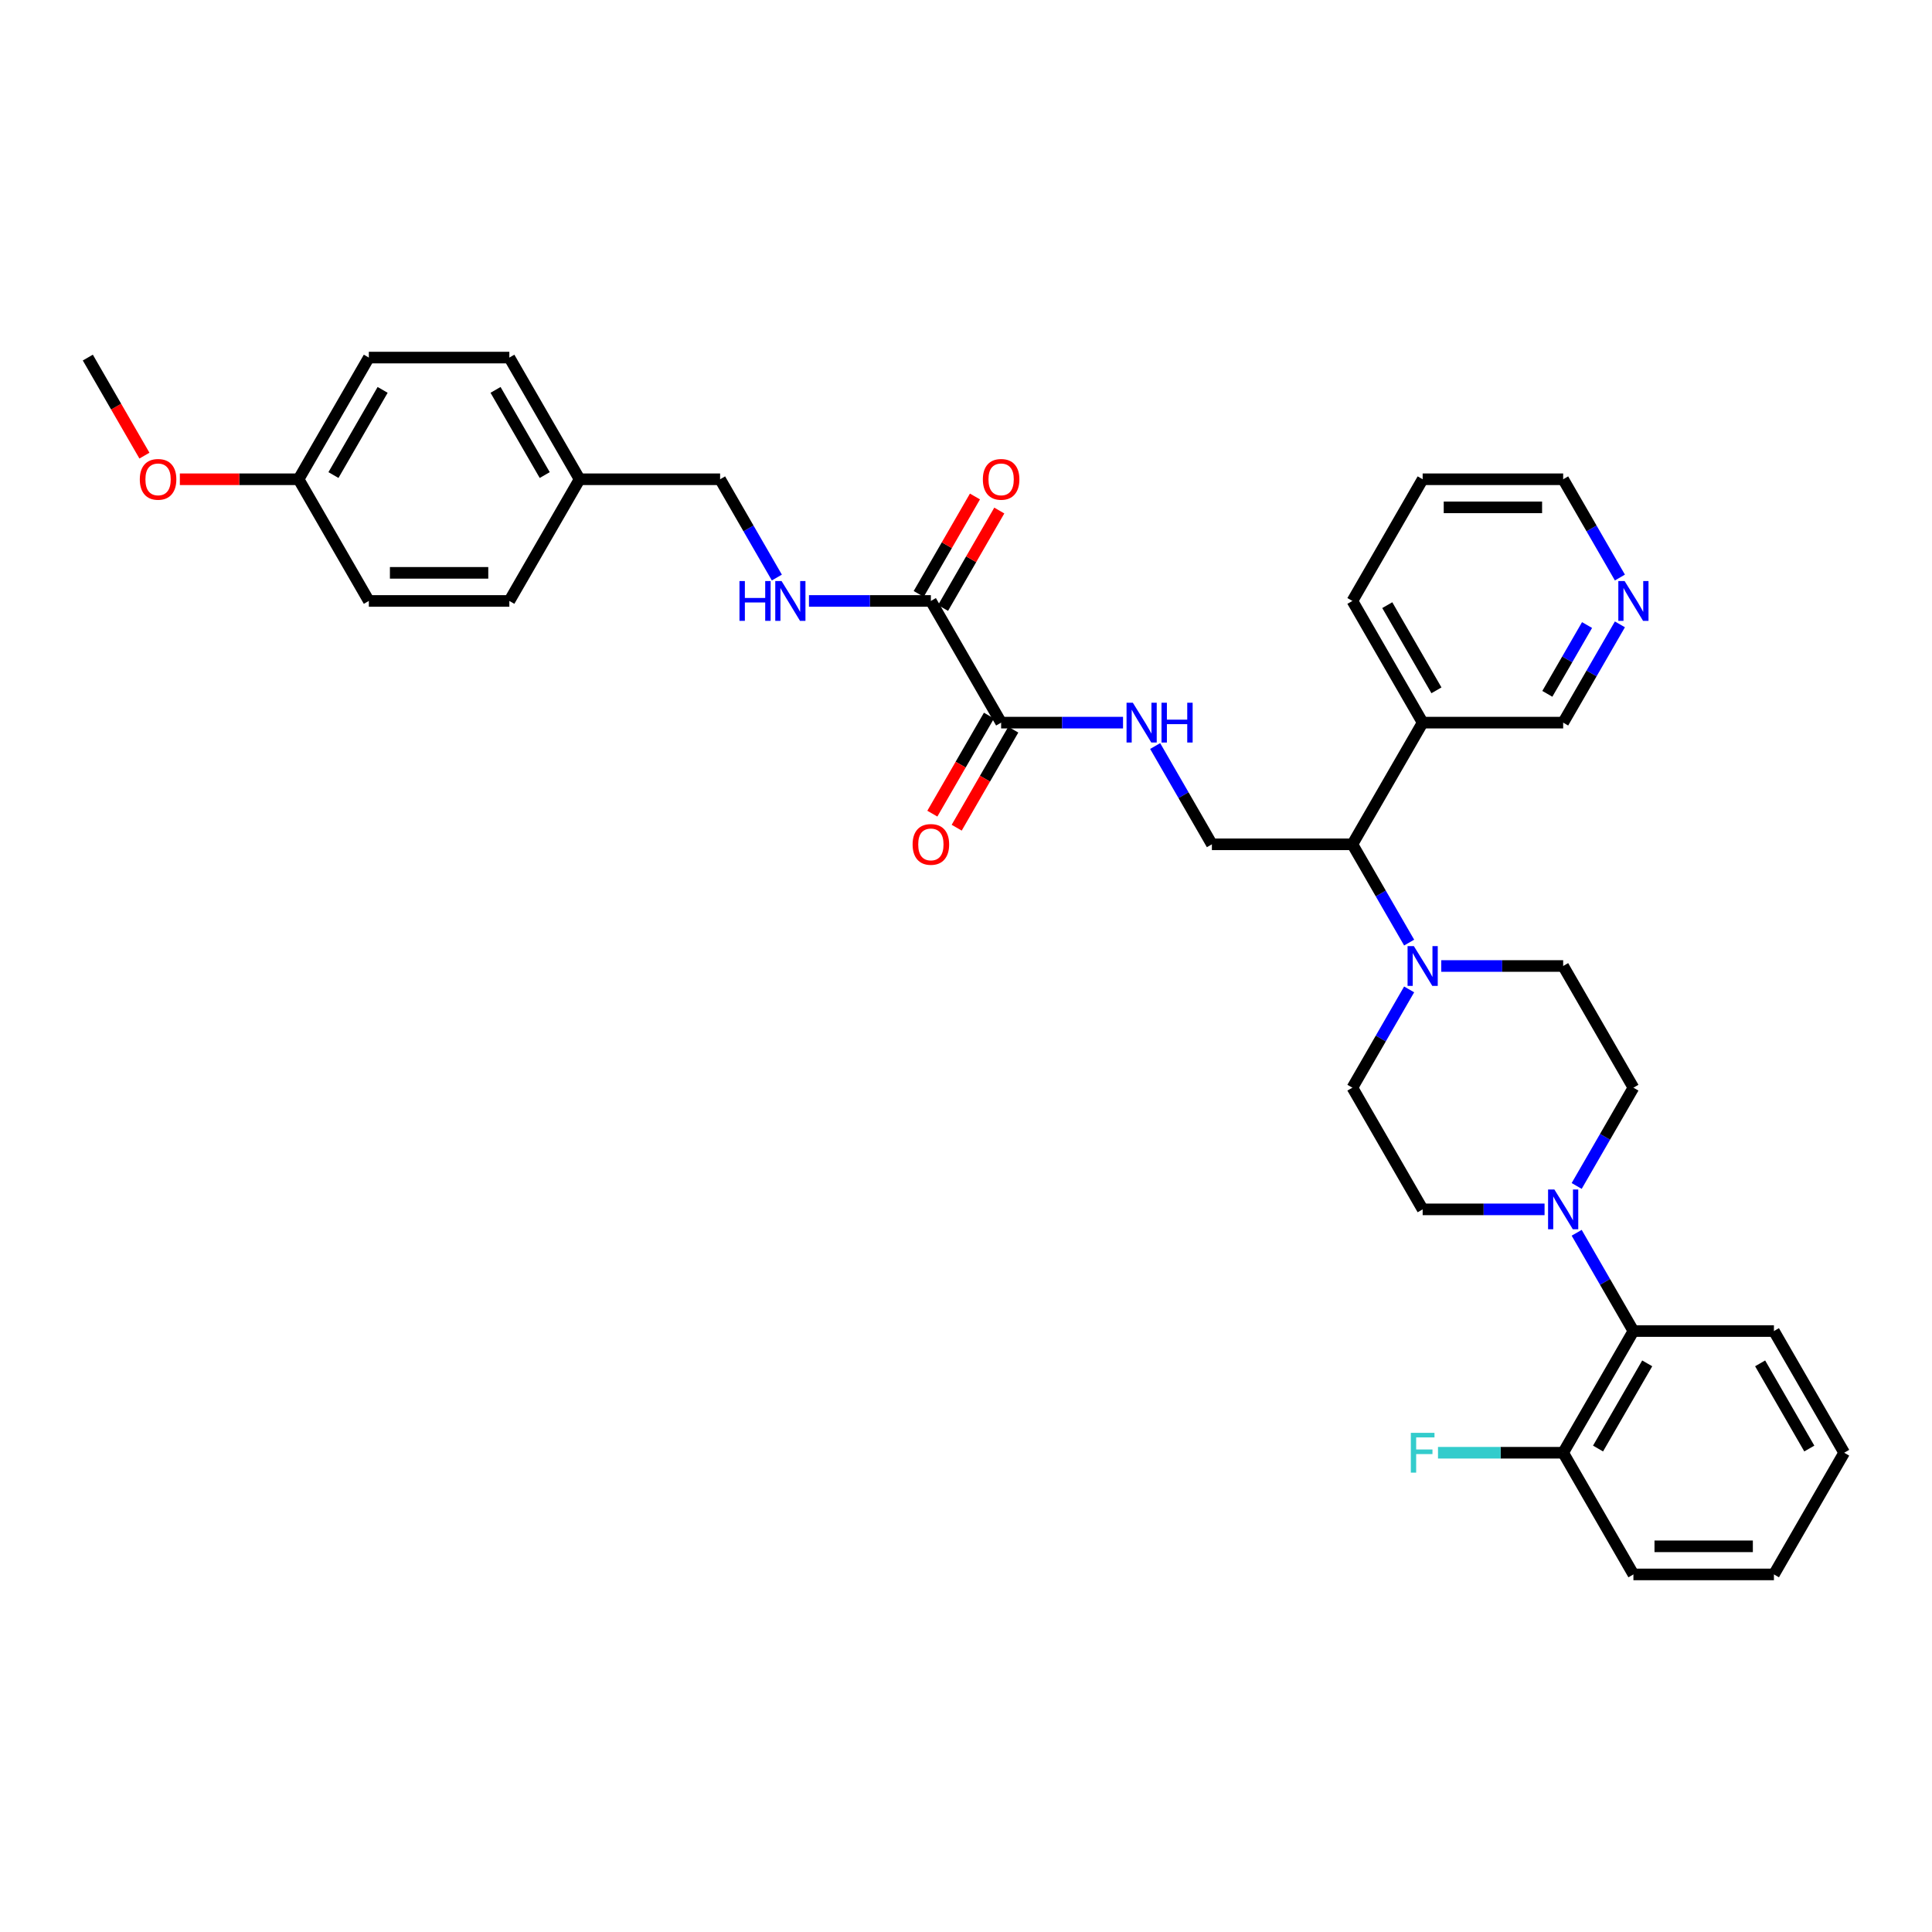 <?xml version='1.0' encoding='iso-8859-1'?>
<svg version='1.1' baseProfile='full'
              xmlns='http://www.w3.org/2000/svg'
                      xmlns:rdkit='http://www.rdkit.org/xml'
                      xmlns:xlink='http://www.w3.org/1999/xlink'
                  xml:space='preserve'
width='1000px' height='1000px' viewBox='0 0 1000 1000'>
<!-- END OF HEADER -->
<rect style='opacity:1.0;fill:#FFFFFF;stroke:none' width='1000' height='1000' x='0' y='0'> </rect>
<path class='bond-5' d='M 816.086,638.084 L 830.77,663.517' style='fill:none;fill-rule:evenodd;stroke:#0000FF;stroke-width:6px;stroke-linecap:butt;stroke-linejoin:miter;stroke-opacity:1' />
<path class='bond-5' d='M 830.77,663.517 L 845.455,688.951' style='fill:none;fill-rule:evenodd;stroke:#000000;stroke-width:6px;stroke-linecap:butt;stroke-linejoin:miter;stroke-opacity:1' />
<path class='bond-9' d='M 816.086,613.851 L 830.77,588.417' style='fill:none;fill-rule:evenodd;stroke:#0000FF;stroke-width:6px;stroke-linecap:butt;stroke-linejoin:miter;stroke-opacity:1' />
<path class='bond-9' d='M 830.77,588.417 L 845.455,562.984' style='fill:none;fill-rule:evenodd;stroke:#000000;stroke-width:6px;stroke-linecap:butt;stroke-linejoin:miter;stroke-opacity:1' />
<path class='bond-10' d='M 799.462,625.967 L 767.913,625.967' style='fill:none;fill-rule:evenodd;stroke:#0000FF;stroke-width:6px;stroke-linecap:butt;stroke-linejoin:miter;stroke-opacity:1' />
<path class='bond-10' d='M 767.913,625.967 L 736.364,625.967' style='fill:none;fill-rule:evenodd;stroke:#000000;stroke-width:6px;stroke-linecap:butt;stroke-linejoin:miter;stroke-opacity:1' />
<path class='bond-0' d='M 729.368,512.116 L 714.684,537.55' style='fill:none;fill-rule:evenodd;stroke:#0000FF;stroke-width:6px;stroke-linecap:butt;stroke-linejoin:miter;stroke-opacity:1' />
<path class='bond-0' d='M 714.684,537.55 L 700,562.984' style='fill:none;fill-rule:evenodd;stroke:#000000;stroke-width:6px;stroke-linecap:butt;stroke-linejoin:miter;stroke-opacity:1' />
<path class='bond-3' d='M 729.368,487.884 L 714.684,462.45' style='fill:none;fill-rule:evenodd;stroke:#0000FF;stroke-width:6px;stroke-linecap:butt;stroke-linejoin:miter;stroke-opacity:1' />
<path class='bond-3' d='M 714.684,462.45 L 700,437.016' style='fill:none;fill-rule:evenodd;stroke:#000000;stroke-width:6px;stroke-linecap:butt;stroke-linejoin:miter;stroke-opacity:1' />
<path class='bond-35' d='M 745.993,500 L 777.542,500' style='fill:none;fill-rule:evenodd;stroke:#0000FF;stroke-width:6px;stroke-linecap:butt;stroke-linejoin:miter;stroke-opacity:1' />
<path class='bond-35' d='M 777.542,500 L 809.091,500' style='fill:none;fill-rule:evenodd;stroke:#000000;stroke-width:6px;stroke-linecap:butt;stroke-linejoin:miter;stroke-opacity:1' />
<path class='bond-1' d='M 518.182,374.033 L 549.731,374.033' style='fill:none;fill-rule:evenodd;stroke:#000000;stroke-width:6px;stroke-linecap:butt;stroke-linejoin:miter;stroke-opacity:1' />
<path class='bond-1' d='M 549.731,374.033 L 581.28,374.033' style='fill:none;fill-rule:evenodd;stroke:#0000FF;stroke-width:6px;stroke-linecap:butt;stroke-linejoin:miter;stroke-opacity:1' />
<path class='bond-2' d='M 518.182,374.033 L 481.818,311.049' style='fill:none;fill-rule:evenodd;stroke:#000000;stroke-width:6px;stroke-linecap:butt;stroke-linejoin:miter;stroke-opacity:1' />
<path class='bond-15' d='M 511.883,370.396 L 497.233,395.772' style='fill:none;fill-rule:evenodd;stroke:#000000;stroke-width:6px;stroke-linecap:butt;stroke-linejoin:miter;stroke-opacity:1' />
<path class='bond-15' d='M 497.233,395.772 L 482.582,421.147' style='fill:none;fill-rule:evenodd;stroke:#FF0000;stroke-width:6px;stroke-linecap:butt;stroke-linejoin:miter;stroke-opacity:1' />
<path class='bond-15' d='M 524.48,377.669 L 509.83,403.044' style='fill:none;fill-rule:evenodd;stroke:#000000;stroke-width:6px;stroke-linecap:butt;stroke-linejoin:miter;stroke-opacity:1' />
<path class='bond-15' d='M 509.83,403.044 L 495.179,428.42' style='fill:none;fill-rule:evenodd;stroke:#FF0000;stroke-width:6px;stroke-linecap:butt;stroke-linejoin:miter;stroke-opacity:1' />
<path class='bond-7' d='M 481.818,311.049 L 450.269,311.049' style='fill:none;fill-rule:evenodd;stroke:#000000;stroke-width:6px;stroke-linecap:butt;stroke-linejoin:miter;stroke-opacity:1' />
<path class='bond-7' d='M 450.269,311.049 L 418.72,311.049' style='fill:none;fill-rule:evenodd;stroke:#0000FF;stroke-width:6px;stroke-linecap:butt;stroke-linejoin:miter;stroke-opacity:1' />
<path class='bond-14' d='M 488.117,314.685 L 502.675,289.47' style='fill:none;fill-rule:evenodd;stroke:#000000;stroke-width:6px;stroke-linecap:butt;stroke-linejoin:miter;stroke-opacity:1' />
<path class='bond-14' d='M 502.675,289.47 L 517.233,264.254' style='fill:none;fill-rule:evenodd;stroke:#FF0000;stroke-width:6px;stroke-linecap:butt;stroke-linejoin:miter;stroke-opacity:1' />
<path class='bond-14' d='M 475.52,307.413 L 490.078,282.197' style='fill:none;fill-rule:evenodd;stroke:#000000;stroke-width:6px;stroke-linecap:butt;stroke-linejoin:miter;stroke-opacity:1' />
<path class='bond-14' d='M 490.078,282.197 L 504.636,256.982' style='fill:none;fill-rule:evenodd;stroke:#FF0000;stroke-width:6px;stroke-linecap:butt;stroke-linejoin:miter;stroke-opacity:1' />
<path class='bond-6' d='M 700,437.016 L 627.273,437.016' style='fill:none;fill-rule:evenodd;stroke:#000000;stroke-width:6px;stroke-linecap:butt;stroke-linejoin:miter;stroke-opacity:1' />
<path class='bond-8' d='M 700,437.016 L 736.364,374.033' style='fill:none;fill-rule:evenodd;stroke:#000000;stroke-width:6px;stroke-linecap:butt;stroke-linejoin:miter;stroke-opacity:1' />
<path class='bond-4' d='M 597.904,386.149 L 612.589,411.583' style='fill:none;fill-rule:evenodd;stroke:#0000FF;stroke-width:6px;stroke-linecap:butt;stroke-linejoin:miter;stroke-opacity:1' />
<path class='bond-4' d='M 612.589,411.583 L 627.273,437.016' style='fill:none;fill-rule:evenodd;stroke:#000000;stroke-width:6px;stroke-linecap:butt;stroke-linejoin:miter;stroke-opacity:1' />
<path class='bond-13' d='M 845.455,688.951 L 809.091,751.935' style='fill:none;fill-rule:evenodd;stroke:#000000;stroke-width:6px;stroke-linecap:butt;stroke-linejoin:miter;stroke-opacity:1' />
<path class='bond-13' d='M 852.597,705.671 L 827.142,749.76' style='fill:none;fill-rule:evenodd;stroke:#000000;stroke-width:6px;stroke-linecap:butt;stroke-linejoin:miter;stroke-opacity:1' />
<path class='bond-27' d='M 845.455,688.951 L 918.182,688.951' style='fill:none;fill-rule:evenodd;stroke:#000000;stroke-width:6px;stroke-linecap:butt;stroke-linejoin:miter;stroke-opacity:1' />
<path class='bond-17' d='M 402.096,298.933 L 387.411,273.499' style='fill:none;fill-rule:evenodd;stroke:#0000FF;stroke-width:6px;stroke-linecap:butt;stroke-linejoin:miter;stroke-opacity:1' />
<path class='bond-17' d='M 387.411,273.499 L 372.727,248.065' style='fill:none;fill-rule:evenodd;stroke:#000000;stroke-width:6px;stroke-linecap:butt;stroke-linejoin:miter;stroke-opacity:1' />
<path class='bond-21' d='M 736.364,374.033 L 809.091,374.033' style='fill:none;fill-rule:evenodd;stroke:#000000;stroke-width:6px;stroke-linecap:butt;stroke-linejoin:miter;stroke-opacity:1' />
<path class='bond-28' d='M 736.364,374.033 L 700,311.049' style='fill:none;fill-rule:evenodd;stroke:#000000;stroke-width:6px;stroke-linecap:butt;stroke-linejoin:miter;stroke-opacity:1' />
<path class='bond-28' d='M 743.506,357.312 L 718.051,313.224' style='fill:none;fill-rule:evenodd;stroke:#000000;stroke-width:6px;stroke-linecap:butt;stroke-linejoin:miter;stroke-opacity:1' />
<path class='bond-11' d='M 845.455,562.984 L 809.091,500' style='fill:none;fill-rule:evenodd;stroke:#000000;stroke-width:6px;stroke-linecap:butt;stroke-linejoin:miter;stroke-opacity:1' />
<path class='bond-12' d='M 736.364,625.967 L 700,562.984' style='fill:none;fill-rule:evenodd;stroke:#000000;stroke-width:6px;stroke-linecap:butt;stroke-linejoin:miter;stroke-opacity:1' />
<path class='bond-19' d='M 809.091,751.935 L 776.698,751.935' style='fill:none;fill-rule:evenodd;stroke:#000000;stroke-width:6px;stroke-linecap:butt;stroke-linejoin:miter;stroke-opacity:1' />
<path class='bond-19' d='M 776.698,751.935 L 744.305,751.935' style='fill:none;fill-rule:evenodd;stroke:#33CCCC;stroke-width:6px;stroke-linecap:butt;stroke-linejoin:miter;stroke-opacity:1' />
<path class='bond-30' d='M 809.091,751.935 L 845.455,814.918' style='fill:none;fill-rule:evenodd;stroke:#000000;stroke-width:6px;stroke-linecap:butt;stroke-linejoin:miter;stroke-opacity:1' />
<path class='bond-16' d='M 838.459,323.165 L 823.775,348.599' style='fill:none;fill-rule:evenodd;stroke:#0000FF;stroke-width:6px;stroke-linecap:butt;stroke-linejoin:miter;stroke-opacity:1' />
<path class='bond-16' d='M 823.775,348.599 L 809.091,374.033' style='fill:none;fill-rule:evenodd;stroke:#000000;stroke-width:6px;stroke-linecap:butt;stroke-linejoin:miter;stroke-opacity:1' />
<path class='bond-16' d='M 821.457,323.523 L 811.178,341.326' style='fill:none;fill-rule:evenodd;stroke:#0000FF;stroke-width:6px;stroke-linecap:butt;stroke-linejoin:miter;stroke-opacity:1' />
<path class='bond-16' d='M 811.178,341.326 L 800.899,359.13' style='fill:none;fill-rule:evenodd;stroke:#000000;stroke-width:6px;stroke-linecap:butt;stroke-linejoin:miter;stroke-opacity:1' />
<path class='bond-37' d='M 838.459,298.933 L 823.775,273.499' style='fill:none;fill-rule:evenodd;stroke:#0000FF;stroke-width:6px;stroke-linecap:butt;stroke-linejoin:miter;stroke-opacity:1' />
<path class='bond-37' d='M 823.775,273.499 L 809.091,248.065' style='fill:none;fill-rule:evenodd;stroke:#000000;stroke-width:6px;stroke-linecap:butt;stroke-linejoin:miter;stroke-opacity:1' />
<path class='bond-18' d='M 372.727,248.065 L 300,248.065' style='fill:none;fill-rule:evenodd;stroke:#000000;stroke-width:6px;stroke-linecap:butt;stroke-linejoin:miter;stroke-opacity:1' />
<path class='bond-22' d='M 300,248.065 L 263.636,311.049' style='fill:none;fill-rule:evenodd;stroke:#000000;stroke-width:6px;stroke-linecap:butt;stroke-linejoin:miter;stroke-opacity:1' />
<path class='bond-23' d='M 300,248.065 L 263.636,185.082' style='fill:none;fill-rule:evenodd;stroke:#000000;stroke-width:6px;stroke-linecap:butt;stroke-linejoin:miter;stroke-opacity:1' />
<path class='bond-23' d='M 281.949,245.891 L 256.494,201.802' style='fill:none;fill-rule:evenodd;stroke:#000000;stroke-width:6px;stroke-linecap:butt;stroke-linejoin:miter;stroke-opacity:1' />
<path class='bond-20' d='M 154.545,248.065 L 190.909,185.082' style='fill:none;fill-rule:evenodd;stroke:#000000;stroke-width:6px;stroke-linecap:butt;stroke-linejoin:miter;stroke-opacity:1' />
<path class='bond-20' d='M 172.597,245.891 L 198.051,201.802' style='fill:none;fill-rule:evenodd;stroke:#000000;stroke-width:6px;stroke-linecap:butt;stroke-linejoin:miter;stroke-opacity:1' />
<path class='bond-26' d='M 154.545,248.065 L 123.818,248.065' style='fill:none;fill-rule:evenodd;stroke:#000000;stroke-width:6px;stroke-linecap:butt;stroke-linejoin:miter;stroke-opacity:1' />
<path class='bond-26' d='M 123.818,248.065 L 93.091,248.065' style='fill:none;fill-rule:evenodd;stroke:#FF0000;stroke-width:6px;stroke-linecap:butt;stroke-linejoin:miter;stroke-opacity:1' />
<path class='bond-38' d='M 154.545,248.065 L 190.909,311.049' style='fill:none;fill-rule:evenodd;stroke:#000000;stroke-width:6px;stroke-linecap:butt;stroke-linejoin:miter;stroke-opacity:1' />
<path class='bond-24' d='M 263.636,311.049 L 190.909,311.049' style='fill:none;fill-rule:evenodd;stroke:#000000;stroke-width:6px;stroke-linecap:butt;stroke-linejoin:miter;stroke-opacity:1' />
<path class='bond-24' d='M 252.727,296.504 L 201.818,296.504' style='fill:none;fill-rule:evenodd;stroke:#000000;stroke-width:6px;stroke-linecap:butt;stroke-linejoin:miter;stroke-opacity:1' />
<path class='bond-25' d='M 263.636,185.082 L 190.909,185.082' style='fill:none;fill-rule:evenodd;stroke:#000000;stroke-width:6px;stroke-linecap:butt;stroke-linejoin:miter;stroke-opacity:1' />
<path class='bond-31' d='M 74.756,235.833 L 60.105,210.457' style='fill:none;fill-rule:evenodd;stroke:#FF0000;stroke-width:6px;stroke-linecap:butt;stroke-linejoin:miter;stroke-opacity:1' />
<path class='bond-31' d='M 60.105,210.457 L 45.455,185.082' style='fill:none;fill-rule:evenodd;stroke:#000000;stroke-width:6px;stroke-linecap:butt;stroke-linejoin:miter;stroke-opacity:1' />
<path class='bond-33' d='M 918.182,688.951 L 954.545,751.935' style='fill:none;fill-rule:evenodd;stroke:#000000;stroke-width:6px;stroke-linecap:butt;stroke-linejoin:miter;stroke-opacity:1' />
<path class='bond-33' d='M 911.04,705.671 L 936.494,749.76' style='fill:none;fill-rule:evenodd;stroke:#000000;stroke-width:6px;stroke-linecap:butt;stroke-linejoin:miter;stroke-opacity:1' />
<path class='bond-32' d='M 700,311.049 L 736.364,248.065' style='fill:none;fill-rule:evenodd;stroke:#000000;stroke-width:6px;stroke-linecap:butt;stroke-linejoin:miter;stroke-opacity:1' />
<path class='bond-29' d='M 809.091,248.065 L 736.364,248.065' style='fill:none;fill-rule:evenodd;stroke:#000000;stroke-width:6px;stroke-linecap:butt;stroke-linejoin:miter;stroke-opacity:1' />
<path class='bond-29' d='M 798.182,262.611 L 747.273,262.611' style='fill:none;fill-rule:evenodd;stroke:#000000;stroke-width:6px;stroke-linecap:butt;stroke-linejoin:miter;stroke-opacity:1' />
<path class='bond-36' d='M 845.455,814.918 L 918.182,814.918' style='fill:none;fill-rule:evenodd;stroke:#000000;stroke-width:6px;stroke-linecap:butt;stroke-linejoin:miter;stroke-opacity:1' />
<path class='bond-36' d='M 856.364,800.373 L 907.273,800.373' style='fill:none;fill-rule:evenodd;stroke:#000000;stroke-width:6px;stroke-linecap:butt;stroke-linejoin:miter;stroke-opacity:1' />
<path class='bond-34' d='M 954.545,751.935 L 918.182,814.918' style='fill:none;fill-rule:evenodd;stroke:#000000;stroke-width:6px;stroke-linecap:butt;stroke-linejoin:miter;stroke-opacity:1' />
<path  class='atom-0' d='M 804.538 615.669
L 811.287 626.578
Q 811.956 627.655, 813.033 629.604
Q 814.109 631.553, 814.167 631.669
L 814.167 615.669
L 816.902 615.669
L 816.902 636.266
L 814.08 636.266
L 806.836 624.338
Q 805.993 622.942, 805.091 621.342
Q 804.218 619.742, 803.956 619.247
L 803.956 636.266
L 801.28 636.266
L 801.28 615.669
L 804.538 615.669
' fill='#0000FF'/>
<path  class='atom-1' d='M 731.811 489.702
L 738.56 500.611
Q 739.229 501.687, 740.305 503.636
Q 741.382 505.585, 741.44 505.702
L 741.44 489.702
L 744.175 489.702
L 744.175 510.298
L 741.353 510.298
L 734.109 498.371
Q 733.265 496.975, 732.364 495.375
Q 731.491 493.775, 731.229 493.28
L 731.229 510.298
L 728.553 510.298
L 728.553 489.702
L 731.811 489.702
' fill='#0000FF'/>
<path  class='atom-5' d='M 586.356 363.734
L 593.105 374.644
Q 593.775 375.72, 594.851 377.669
Q 595.927 379.618, 595.985 379.734
L 595.985 363.734
L 598.72 363.734
L 598.72 384.331
L 595.898 384.331
L 588.655 372.404
Q 587.811 371.007, 586.909 369.407
Q 586.036 367.807, 585.775 367.313
L 585.775 384.331
L 583.098 384.331
L 583.098 363.734
L 586.356 363.734
' fill='#0000FF'/>
<path  class='atom-5' d='M 601.193 363.734
L 603.985 363.734
L 603.985 372.491
L 614.516 372.491
L 614.516 363.734
L 617.309 363.734
L 617.309 384.331
L 614.516 384.331
L 614.516 374.818
L 603.985 374.818
L 603.985 384.331
L 601.193 384.331
L 601.193 363.734
' fill='#0000FF'/>
<path  class='atom-8' d='M 382.749 300.751
L 385.542 300.751
L 385.542 309.507
L 396.073 309.507
L 396.073 300.751
L 398.865 300.751
L 398.865 321.347
L 396.073 321.347
L 396.073 311.834
L 385.542 311.834
L 385.542 321.347
L 382.749 321.347
L 382.749 300.751
' fill='#0000FF'/>
<path  class='atom-8' d='M 404.538 300.751
L 411.287 311.66
Q 411.956 312.736, 413.033 314.685
Q 414.109 316.634, 414.167 316.751
L 414.167 300.751
L 416.902 300.751
L 416.902 321.347
L 414.08 321.347
L 406.836 309.42
Q 405.993 308.024, 405.091 306.424
Q 404.218 304.824, 403.956 304.329
L 403.956 321.347
L 401.28 321.347
L 401.28 300.751
L 404.538 300.751
' fill='#0000FF'/>
<path  class='atom-15' d='M 508.727 248.124
Q 508.727 243.178, 511.171 240.414
Q 513.615 237.651, 518.182 237.651
Q 522.749 237.651, 525.193 240.414
Q 527.636 243.178, 527.636 248.124
Q 527.636 253.127, 525.164 255.978
Q 522.691 258.8, 518.182 258.8
Q 513.644 258.8, 511.171 255.978
Q 508.727 253.156, 508.727 248.124
M 518.182 256.473
Q 521.324 256.473, 523.011 254.378
Q 524.727 252.254, 524.727 248.124
Q 524.727 244.08, 523.011 242.044
Q 521.324 239.978, 518.182 239.978
Q 515.04 239.978, 513.324 242.014
Q 511.636 244.051, 511.636 248.124
Q 511.636 252.284, 513.324 254.378
Q 515.04 256.473, 518.182 256.473
' fill='#FF0000'/>
<path  class='atom-16' d='M 472.364 437.075
Q 472.364 432.129, 474.807 429.365
Q 477.251 426.602, 481.818 426.602
Q 486.385 426.602, 488.829 429.365
Q 491.273 432.129, 491.273 437.075
Q 491.273 442.078, 488.8 444.929
Q 486.327 447.751, 481.818 447.751
Q 477.28 447.751, 474.807 444.929
Q 472.364 442.107, 472.364 437.075
M 481.818 445.424
Q 484.96 445.424, 486.647 443.329
Q 488.364 441.205, 488.364 437.075
Q 488.364 433.031, 486.647 430.995
Q 484.96 428.929, 481.818 428.929
Q 478.676 428.929, 476.96 430.965
Q 475.273 433.002, 475.273 437.075
Q 475.273 441.235, 476.96 443.329
Q 478.676 445.424, 481.818 445.424
' fill='#FF0000'/>
<path  class='atom-17' d='M 840.902 300.751
L 847.651 311.66
Q 848.32 312.736, 849.396 314.685
Q 850.473 316.634, 850.531 316.751
L 850.531 300.751
L 853.265 300.751
L 853.265 321.347
L 850.444 321.347
L 843.2 309.42
Q 842.356 308.024, 841.455 306.424
Q 840.582 304.824, 840.32 304.329
L 840.32 321.347
L 837.644 321.347
L 837.644 300.751
L 840.902 300.751
' fill='#0000FF'/>
<path  class='atom-20' d='M 730.24 741.636
L 742.487 741.636
L 742.487 743.993
L 733.004 743.993
L 733.004 750.247
L 741.44 750.247
L 741.44 752.633
L 733.004 752.633
L 733.004 762.233
L 730.24 762.233
L 730.24 741.636
' fill='#33CCCC'/>
<path  class='atom-27' d='M 72.364 248.124
Q 72.364 243.178, 74.807 240.414
Q 77.251 237.651, 81.818 237.651
Q 86.385 237.651, 88.829 240.414
Q 91.273 243.178, 91.273 248.124
Q 91.273 253.127, 88.8 255.978
Q 86.327 258.8, 81.818 258.8
Q 77.28 258.8, 74.807 255.978
Q 72.364 253.156, 72.364 248.124
M 81.818 256.473
Q 84.96 256.473, 86.647 254.378
Q 88.364 252.254, 88.364 248.124
Q 88.364 244.08, 86.647 242.044
Q 84.96 239.978, 81.818 239.978
Q 78.676 239.978, 76.96 242.014
Q 75.273 244.051, 75.273 248.124
Q 75.273 252.284, 76.96 254.378
Q 78.676 256.473, 81.818 256.473
' fill='#FF0000'/>
</svg>
